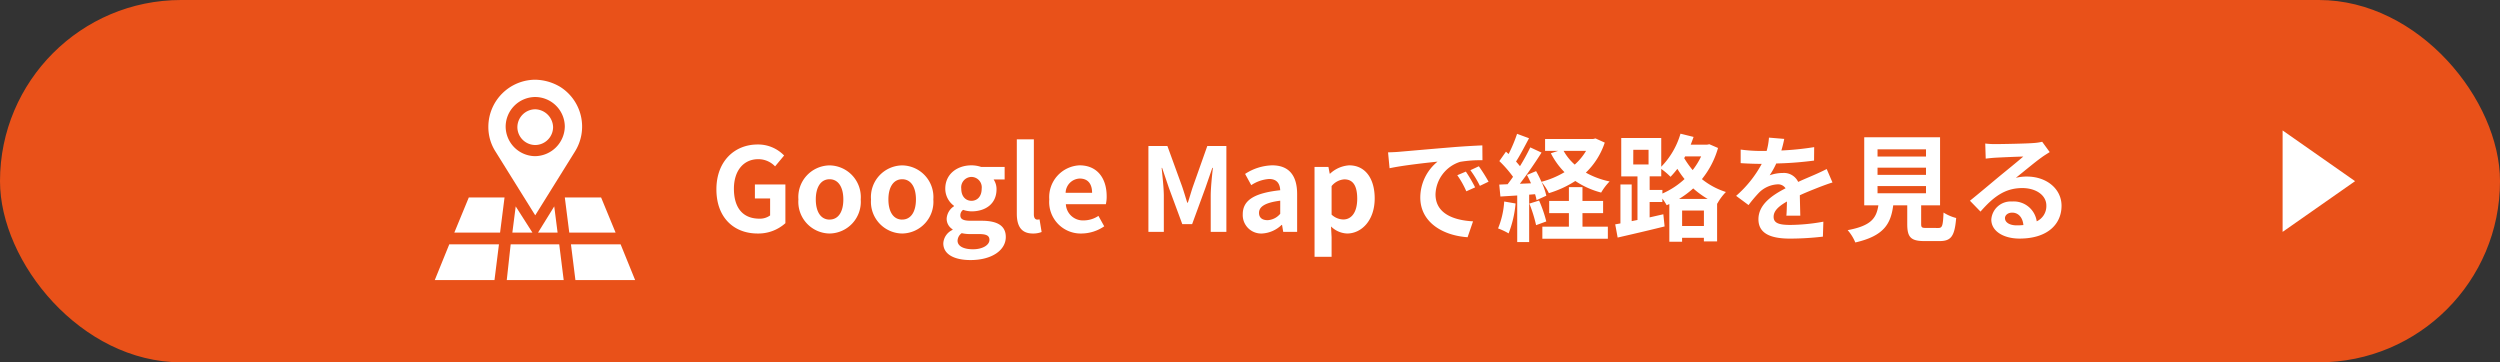 <svg xmlns="http://www.w3.org/2000/svg" width="345" height="50" viewBox="0 0 345 50">
  <rect x="0" y="0" width="345" height="50" fill="#333333" stroke="none"/>
  <g id="グループ_23740" data-name="グループ 23740" transform="translate(-15 -6069)">
    <rect id="長方形_6117" data-name="長方形 6117" width="345" height="50" rx="25" transform="translate(15 6069)" fill="#e95119"/>
    <g id="グループ_4288" data-name="グループ 4288" transform="translate(-14)">
      <g id="グループ_120" transform="translate(89 6080)">
        <path id="パス_66" d="M-19.336-14408.8a2.483,2.483,0,0,0-2.464,2.465,2.481,2.481,0,0,0,2.464,2.465,2.482,2.482,0,0,0,2.464-2.465A2.533,2.533,0,0,0-19.336-14408.8Z" transform="translate(33.198 14412.882)" fill="#fff"/>
        <path id="パス_67" d="M-20.531-14414.1a6.508,6.508,0,0,0-6.469,6.469,6.254,6.254,0,0,0,1,3.466l5.468,8.779,5.468-8.779a6.482,6.482,0,0,0-2-8.933A6.943,6.943,0,0,0-20.531-14414.1Zm0,10.55a4.109,4.109,0,0,1-4.082-4.081,4.108,4.108,0,0,1,4.082-4.082,4.109,4.109,0,0,1,4.082,4.082h0A4.159,4.159,0,0,1-20.531-14403.55Z" transform="translate(34.393 14414.1)" fill="#fff"/>
        <path id="パス_68" d="M-23.7-14379.672h7.855l-.616-4.929h-6.7Z" transform="translate(33.634 14407.318)" fill="#fff"/>
        <path id="パス_69" d="M-22.7-14387.781h2.772l-2.31-3.619Z" transform="translate(33.405 14408.882)" fill="#fff"/>
        <path id="パス_70" d="M-12.684-14388.148h6.392l-2-4.852H-13.3Z" transform="translate(31.244 14409.249)" fill="#fff"/>
        <path id="パス_71" d="M-33.1-14388.148h6.315l.616-4.852H-31.1Z" transform="translate(35.795 14409.249)" fill="#fff"/>
        <path id="パス_72" d="M-18.1-14387.781h2.7l-.462-3.619Z" transform="translate(32.347 14408.882)" fill="#fff"/>
        <path id="パス_73" d="M-27.744-14384.6H-34.6l-2,4.929h8.24Z" transform="translate(36.6 14407.318)" fill="#fff"/>
        <path id="パス_74" d="M-5.346-14384.6H-12.2l.616,4.929h8.24Z" transform="translate(30.991 14407.318)" fill="#fff"/>
      </g>
      <path id="パス_55395" data-name="パス 55395" d="M6.544.224A5.575,5.575,0,0,0,10.384-1.2V-6.544H6.176v1.936h2.1v2.336A2.371,2.371,0,0,1,6.8-1.824c-2.336,0-3.52-1.552-3.52-4.128,0-2.544,1.376-4.08,3.344-4.08A3.173,3.173,0,0,1,8.96-9.04l1.248-1.5a4.982,4.982,0,0,0-3.664-1.52c-3.152,0-5.68,2.288-5.68,6.192C.864-1.92,3.328.224,6.544.224Zm9.936,0a4.371,4.371,0,0,0,4.3-4.7,4.371,4.371,0,0,0-4.3-4.7,4.371,4.371,0,0,0-4.3,4.7A4.371,4.371,0,0,0,16.48.224Zm0-1.92c-1.216,0-1.9-1.088-1.9-2.784,0-1.68.688-2.784,1.9-2.784s1.9,1.1,1.9,2.784C18.384-2.784,17.7-1.7,16.48-1.7ZM26.5.224a4.371,4.371,0,0,0,4.3-4.7,4.371,4.371,0,0,0-4.3-4.7,4.371,4.371,0,0,0-4.3,4.7A4.371,4.371,0,0,0,26.5.224Zm0-1.92c-1.216,0-1.9-1.088-1.9-2.784,0-1.68.688-2.784,1.9-2.784s1.9,1.1,1.9,2.784C28.4-2.784,27.712-1.7,26.5-1.7ZM35.92,3.888c2.992,0,4.88-1.376,4.88-3.184,0-1.568-1.184-2.24-3.344-2.24h-1.52c-1.056,0-1.408-.256-1.408-.736a.912.912,0,0,1,.384-.768,3.816,3.816,0,0,0,1.152.208c1.92,0,3.456-1.024,3.456-3.04a2.366,2.366,0,0,0-.4-1.36h1.52V-8.96H37.408a4.215,4.215,0,0,0-1.344-.224c-1.9,0-3.616,1.136-3.616,3.232a2.935,2.935,0,0,0,1.2,2.352v.064a2.2,2.2,0,0,0-1.008,1.68,1.7,1.7,0,0,0,.816,1.5v.08a2.175,2.175,0,0,0-1.28,1.856C32.176,3.168,33.808,3.888,35.92,3.888Zm.144-8.176c-.784,0-1.408-.592-1.408-1.664a1.439,1.439,0,0,1,1.408-1.632,1.439,1.439,0,0,1,1.408,1.632C37.472-4.88,36.848-4.288,36.064-4.288ZM36.272,2.4c-1.3,0-2.128-.432-2.128-1.184A1.322,1.322,0,0,1,34.72.176,5.057,5.057,0,0,0,35.968.3h1.088c.96,0,1.488.16,1.488.8C38.544,1.808,37.616,2.4,36.272,2.4ZM44.528.224A3.14,3.14,0,0,0,45.744.016l-.288-1.744a1.326,1.326,0,0,1-.32.032c-.224,0-.464-.176-.464-.72V-12.768H42.32V-2.512C42.32-.848,42.9.224,44.528.224Zm6.736,0a5.641,5.641,0,0,0,3.12-.992l-.8-1.44a3.693,3.693,0,0,1-2.016.624,2.354,2.354,0,0,1-2.48-2.24h5.52a4.422,4.422,0,0,0,.112-1.088c0-2.464-1.28-4.272-3.744-4.272A4.391,4.391,0,0,0,46.8-4.48,4.35,4.35,0,0,0,51.264.224ZM49.056-5.392A2.017,2.017,0,0,1,51.008-7.36c1.152,0,1.7.768,1.7,1.968ZM60.48,0h2.128V-4.944c0-1.12-.192-2.768-.3-3.888h.064l.944,2.784,1.84,4.976h1.36l1.824-4.976.96-2.784h.08c-.128,1.12-.3,2.768-.3,3.888V0h2.16V-11.856H68.608L66.64-6.3c-.256.736-.464,1.52-.72,2.272h-.08c-.24-.752-.464-1.536-.72-2.272L63.1-11.856H60.48ZM76.16.224a4.213,4.213,0,0,0,2.7-1.184h.064l.16.96h1.92V-5.232c0-2.592-1.168-3.952-3.44-3.952A7.158,7.158,0,0,0,73.824-8l.848,1.552A5.062,5.062,0,0,1,77.136-7.3c1.1,0,1.488.672,1.536,1.552C75.056-5.36,73.5-4.352,73.5-2.432A2.545,2.545,0,0,0,76.16.224Zm.768-1.84c-.688,0-1.184-.3-1.184-1.008,0-.8.736-1.408,2.928-1.68V-2.5A2.435,2.435,0,0,1,76.928-1.616Zm6.48,5.056H85.76V.72L85.68-.752A3.33,3.33,0,0,0,87.9.224c1.968,0,3.808-1.776,3.808-4.848,0-2.752-1.312-4.56-3.52-4.56a4.254,4.254,0,0,0-2.64,1.152H85.5l-.176-.928h-1.92Zm3.968-5.152a2.441,2.441,0,0,1-1.616-.672V-6.32a2.468,2.468,0,0,1,1.76-.928c1.232,0,1.776.944,1.776,2.656C89.3-2.64,88.464-1.712,87.376-1.712Zm6.176-9.264.208,2.192c1.856-.4,5.12-.752,6.624-.912A6.4,6.4,0,0,0,98-4.752C98-1.28,101.168.512,104.528.736l.752-2.192C102.56-1.6,100.1-2.544,100.1-5.184a4.862,4.862,0,0,1,3.392-4.48,16.622,16.622,0,0,1,3.088-.224l-.016-2.048c-1.136.048-2.88.144-4.528.288-2.928.24-5.568.48-6.912.592C94.816-11.024,94.192-10.992,93.552-10.976ZM104.288-8.32l-1.184.5A12.345,12.345,0,0,1,104.352-5.6l1.216-.544A19.859,19.859,0,0,0,104.288-8.32Zm1.792-.736-1.168.544a14.076,14.076,0,0,1,1.312,2.16l1.2-.576A23.934,23.934,0,0,0,106.08-9.056Zm3.5,4.864a11.633,11.633,0,0,1-.848,3.712,9.4,9.4,0,0,1,1.456.688,14.793,14.793,0,0,0,.96-4.128Zm3.472.288a18.933,18.933,0,0,1,.928,2.976l1.408-.512a17.641,17.641,0,0,0-.992-2.88Zm7.328,1.312h2.848v-1.68h-2.848v-1.9h-1.872v1.9h-2.72v1.68h2.72V-.72h-3.664V.944h9.04V-.72h-3.5Zm.5-8.592a8.091,8.091,0,0,1-1.568,1.9,7.247,7.247,0,0,1-1.536-1.9Zm1.3-1.712-.336.08h-6.624v1.632h1.824l-1.024.336A10.372,10.372,0,0,0,117.9-8.24a12.267,12.267,0,0,1-3.184,1.328,15.779,15.779,0,0,0-.736-1.472l-1.264.528c.192.352.384.752.56,1.152l-1.536.064c1.008-1.3,2.112-2.912,2.992-4.3l-1.552-.72a29.015,29.015,0,0,1-1.424,2.592c-.16-.192-.336-.416-.544-.64.576-.9,1.216-2.128,1.792-3.216l-1.648-.608a20.284,20.284,0,0,1-1.168,2.784c-.128-.112-.256-.224-.368-.32l-.912,1.3A15.7,15.7,0,0,1,110.8-7.6c-.256.368-.512.72-.752,1.024l-1.152.048.16,1.648,2.32-.144V1.408h1.648V-5.136l.816-.064a7.67,7.67,0,0,1,.208.816l1.344-.608a9.552,9.552,0,0,0-.656-1.888,7.459,7.459,0,0,1,1.008,1.536,14.347,14.347,0,0,0,3.648-1.68,11.721,11.721,0,0,0,3.568,1.6,7.642,7.642,0,0,1,1.168-1.536,11.418,11.418,0,0,1-3.28-1.216,10.156,10.156,0,0,0,2.608-4.144ZM133.7-4.544A12.516,12.516,0,0,0,135.664-6a12.327,12.327,0,0,0,2,1.456Zm.432,3.728V-2.944h3.008V-.816Zm-2.72-4.976h-1.76V-7.664h1.6V-8.688a9.071,9.071,0,0,1,1.28,1.088,13.091,13.091,0,0,0,.944-1.1,12.607,12.607,0,0,0,.992,1.408,10.963,10.963,0,0,1-3.056,2Zm-4.016-5.536H129.5V-9.3h-2.112Zm9.36.912a10.015,10.015,0,0,1-1.168,1.888,13.032,13.032,0,0,1-1.168-1.648l.128-.24Zm1.136-1.68-.336.064h-2.24c.144-.352.272-.72.4-1.072l-1.808-.448a10.858,10.858,0,0,1-2.656,4.56V-12.96h-5.52v5.3h2.24v6.016l-.8.16V-6.544h-1.552v5.376l-.72.128.336,1.824c1.808-.416,4.24-.976,6.48-1.536l-.176-1.68L129.648-2V-4.128h1.76v-.464A7.227,7.227,0,0,1,132-3.68l.368-.16v5.2h1.76V.816h3.008v.5h1.824V-3.92l.032.016a7.038,7.038,0,0,1,1.184-1.6,10.257,10.257,0,0,1-3.312-1.776,12.069,12.069,0,0,0,2.224-4.3Zm10.336-.736-2.112-.176a8.9,8.9,0,0,1-.32,1.84h-.768a20.819,20.819,0,0,1-2.816-.192v1.872c.88.064,2.048.1,2.7.1h.208a15.7,15.7,0,0,1-3.536,4.416L143.3-3.7a18.421,18.421,0,0,1,1.488-1.76,3.9,3.9,0,0,1,2.5-1.1,1.231,1.231,0,0,1,1.12.544c-1.824.944-3.744,2.224-3.744,4.272,0,2.064,1.856,2.672,4.368,2.672a40.025,40.025,0,0,0,4.528-.272l.064-2.064a26.174,26.174,0,0,1-4.544.448c-1.568,0-2.32-.24-2.32-1.12,0-.8.64-1.424,1.84-2.112-.016.7-.032,1.472-.08,1.952h1.92c-.016-.736-.048-1.92-.064-2.816.976-.448,1.888-.8,2.608-1.088.544-.208,1.392-.528,1.9-.672l-.8-1.856c-.592.3-1.152.56-1.776.832-.656.288-1.328.56-2.16.944a2.167,2.167,0,0,0-2.128-1.232,5.421,5.421,0,0,0-1.808.32,11.171,11.171,0,0,0,.912-1.632,47.663,47.663,0,0,0,5.216-.4l.016-1.856a40.507,40.507,0,0,1-4.528.464A15.309,15.309,0,0,0,148.224-12.832ZM161.1-6.32h6.688v.992H161.1Zm0-2.544h6.688v.992H161.1Zm0-2.528h6.688v.992H161.1Zm6.72,10.848c-.608,0-.7-.064-.7-.576V-3.664h2.608v-9.392H159.264v9.392h1.952c-.272,1.744-.96,2.816-4.24,3.424a6.03,6.03,0,0,1,1.056,1.7c3.952-.9,4.9-2.576,5.232-5.12H165.2V-1.1c0,1.792.448,2.368,2.352,2.368h2.112c1.584,0,2.08-.656,2.288-3.184a6.06,6.06,0,0,1-1.744-.752c-.08,1.856-.176,2.128-.72,2.128Zm10.864-1.344c0-.4.384-.768.992-.768.864,0,1.456.672,1.552,1.712A8.353,8.353,0,0,1,180.3-.9C179.344-.9,178.688-1.3,178.688-1.888Zm-2.72-10.3.064,2.08c.368-.048.88-.1,1.312-.128.848-.048,3.056-.144,3.872-.16-.784.688-2.448,2.032-3.344,2.768-.944.784-2.88,2.416-4.016,3.328l1.456,1.5c1.712-1.952,3.312-3.248,5.76-3.248,1.888,0,3.328.976,3.328,2.416a2.319,2.319,0,0,1-1.328,2.176,3.2,3.2,0,0,0-3.408-2.736A2.681,2.681,0,0,0,176.8-1.7c0,1.6,1.68,2.624,3.9,2.624,3.872,0,5.792-2,5.792-4.528,0-2.336-2.064-4.032-4.784-4.032a6.25,6.25,0,0,0-1.52.176c1.008-.8,2.688-2.208,3.552-2.816.368-.272.752-.5,1.12-.736l-1.04-1.424a6.991,6.991,0,0,1-1.216.176c-.912.08-4.336.144-5.184.144A11.1,11.1,0,0,1,175.968-12.192Z" transform="translate(127 6101)" fill="#fff"/>
    </g>
    <path id="多角形_5" data-name="多角形 5" d="M7,0l7,10H0Z" transform="translate(340 6087) rotate(90)" fill="#fff"/>
  </g>
</svg>
